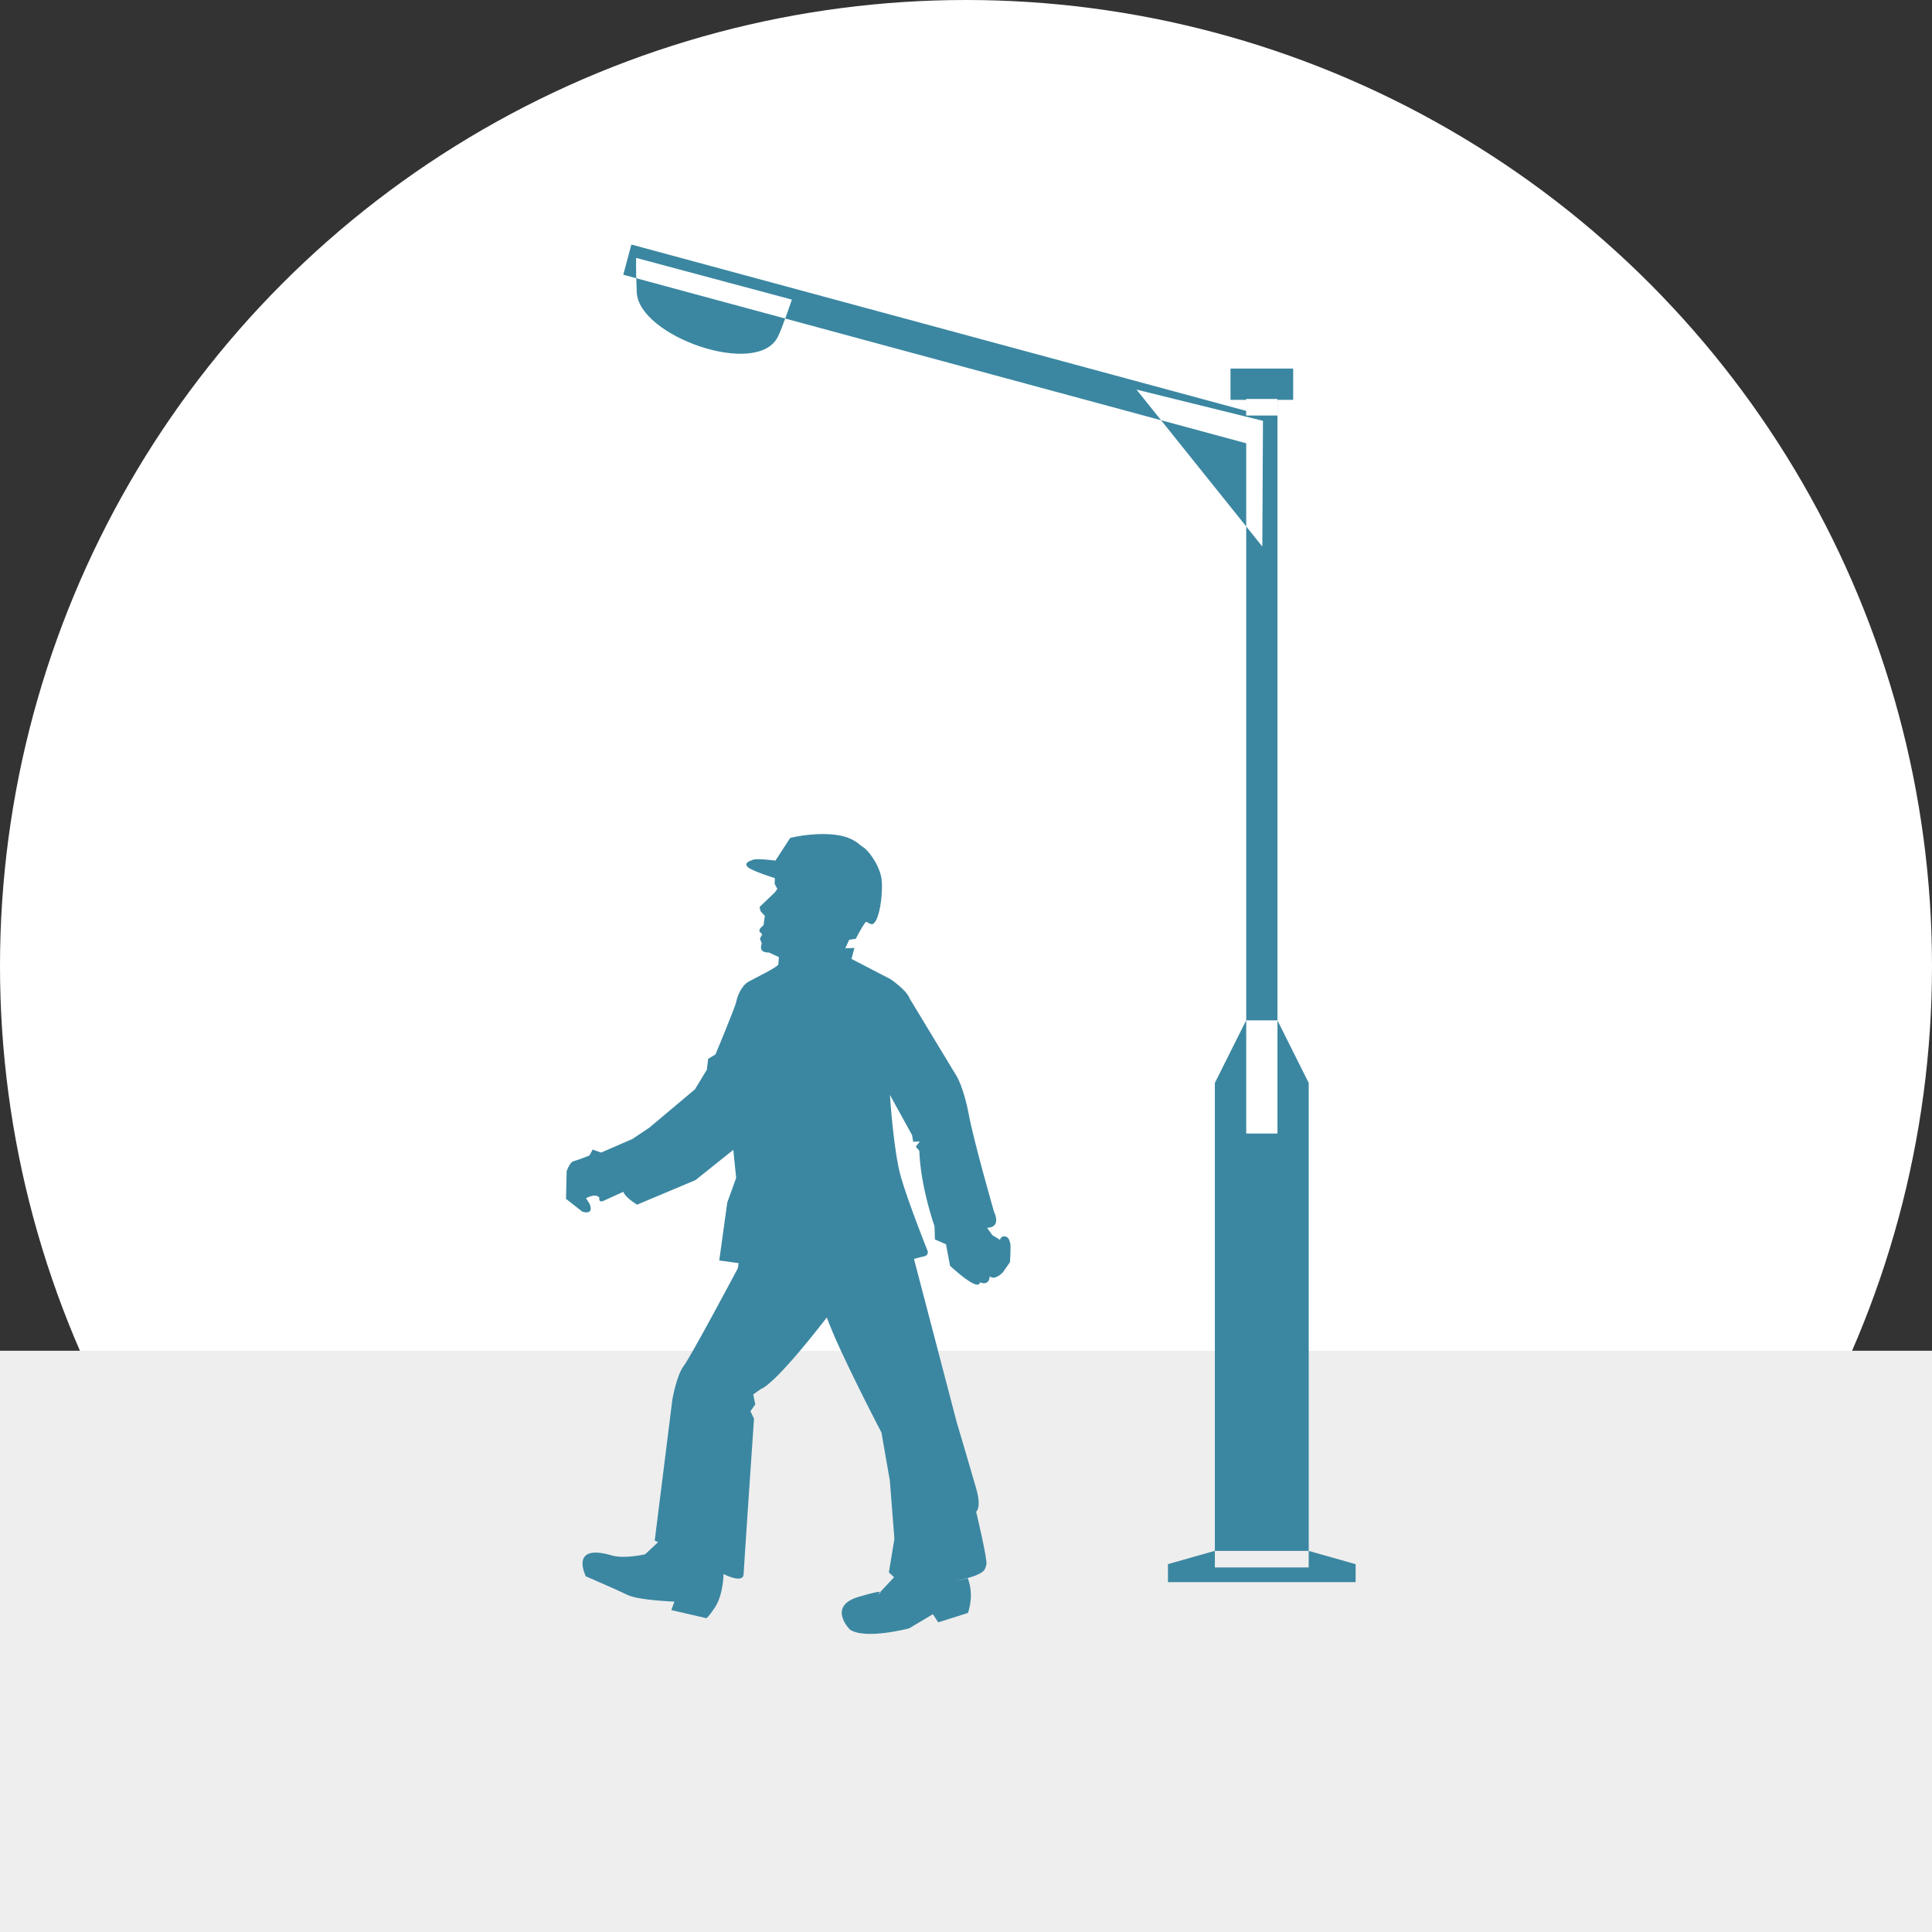 <svg viewBox="0 0 70 70" xmlns="http://www.w3.org/2000/svg" fill-rule="evenodd" clip-rule="evenodd" stroke-linejoin="round" stroke-miterlimit="1.414">
    <rect x="0" y="0" width="70" height="70" fill="#333333" stroke="none"/>
    <circle cx="35" cy="35" r="35" fill="#fff"/>
    <path d="M0 48.94h70V70H0V48.94z" fill="#eee"/>
    <g fill="#3b87a1">
        <path d="M45.15 14.453v.434L22.876 8.86l-.293 1.094 22.57 6.107v25.01h1.132V14.456H45.15v-.002zM45.15 36.97l-1.133 2.266v17.556h3.4V39.236l-1.133-2.266H45.15zM44.017 56.19l-1.7.482v.652h6.8v-.652l-1.7-.48h-3.4v-.002zM46.85 13.355h-2.266v1.132h.567v.567h1.136v-.567h.567v-1.132h-.003zM45.76 15.248l-4.582-1.132 4.558 5.686.024-4.554zM23.048 9.346c-.008.424.005.784.023 1.244.064 1.59 4.356 3.11 5.11 1.617.164-.323.51-1.352.51-1.352l-5.64-1.51h-.002zM26.672 42.678l-.103-1.017-1.37 1.096-2.115.89s-.433-.257-.5-.466l-.715.326s-.18.097-.154-.115c0 0-.097-.176-.483.02l.13.206s.195.417-.264.282l-.59-.463.023-.998s.108-.337.26-.37c.15-.038.568-.204.568-.204l.114-.215.306.11 1.133-.492.62-.415 1.648-1.386.43-.71.048-.394.266-.16s.727-1.75.75-1.9c.027-.153.163-.58.46-.743.295-.162.98-.488 1.067-.612l.02-.27-.367-.17s-.39.043-.254-.324l-.067-.18.084-.15-.11-.118.033-.1.124-.116.048-.333-.157-.175-.035-.15.557-.532.087-.124-.097-.18.007-.21s-.852-.264-.988-.407c-.136-.144.06-.21.208-.262.15-.05.803.033.803.033l.532-.82s.716-.19 1.505-.128c.788.063.982.374 1.136.46.155.083.55.57.658 1.08.083.39-.028 1.562-.3 1.704-.094.047-.23-.113-.264-.067-.145.185-.357.602-.357.602l-.24.04-.14.308.33-.013-.106.397 1.418.736s.59.402.69.7l1.703 2.814s.257.413.443 1.405c.186.99.91 3.505.91 3.505s.293.565-.25.583l.19.266.278.17s.026-.15.177-.126c.15.027.155.148.19.237.033.09-.006.697-.006.697l-.26.37s-.29.314-.477.14c0 0 .014.36-.355.222 0 0 .007.18-.3.01-.31-.17-.78-.61-.78-.61l-.147-.78-.4-.174-.017-.485s-.503-1.402-.55-2.73l-.127-.147.145-.187-.24.008-.04-.24-.802-1.455s.125 2.022.4 2.98c.278.957.97 2.686.97 2.686s.037.148-.143.185c-.18.037-.356.09-.356.09l1.552 5.93s.495 1.66.7 2.38c.208.72 0 .848 0 .848s.425 1.767.37 1.922c-.055.152.01.3-.77.51-.78.208.09-.033.09-.033s.26.537.013 1.27l-1.077.34-.193-.296-.86.514s-1.59.42-2.147.044c0 0-.845-.846.323-1.188 1.17-.345.695-.085.695-.085l.583-.624-.188-.174.2-1.215-.165-2.11-.304-1.743s-1.542-2.945-1.98-4.17c0 0-1.803 2.368-2.4 2.6l-.266.19.073.36-.175.25.13.266s-.36 5.273-.377 5.637c-.018.364-.727-.006-.727-.006s-.004.757-.32 1.222c-.315.465-.32.374-.32.374l-1.25-.29.11-.307s-1.3-.045-1.7-.243c-.403-.197-1.51-.673-1.51-.673s-.61-1.214.94-.757c.46.136 1.21-.042 1.21-.042l.47-.44-.123-.054.638-5.103s.15-.88.41-1.223c.262-.34 1.965-3.545 1.965-3.545l.025-.184-.7-.096.29-2.098"/>
    </g>
</svg>
